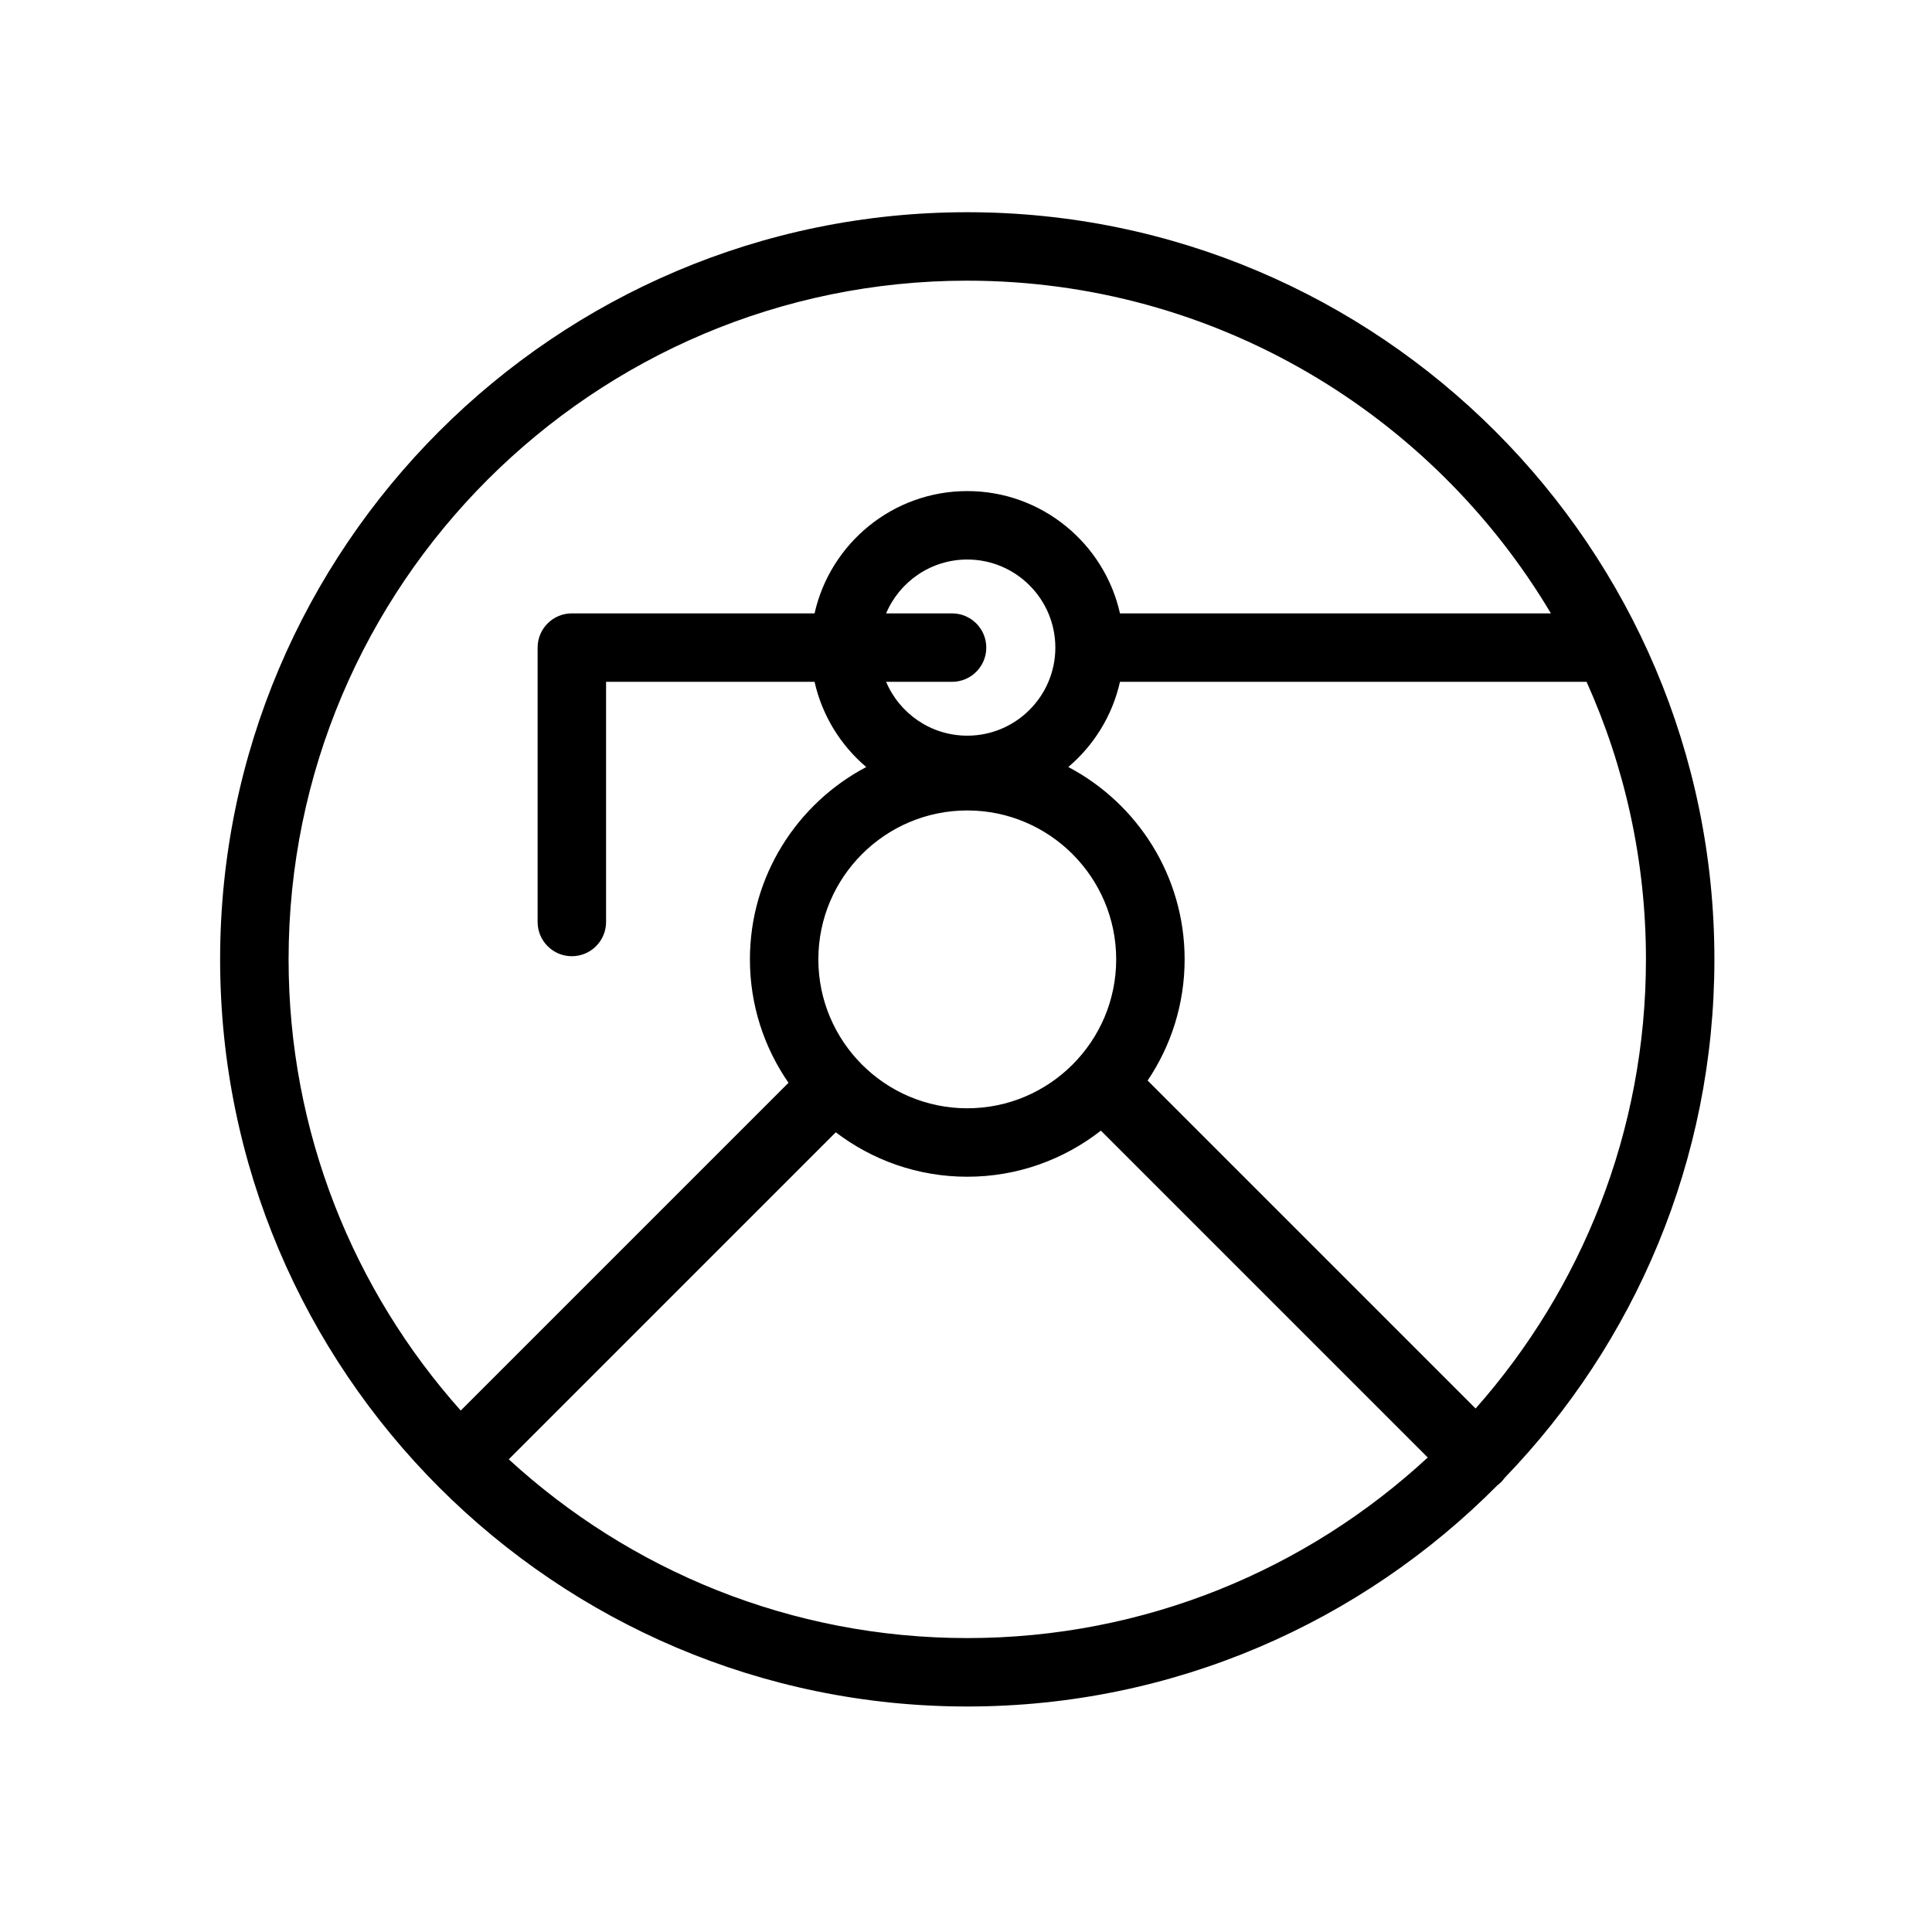 <?xml version="1.0" encoding="UTF-8"?>
<!-- Uploaded to: SVG Repo, www.svgrepo.com, Generator: SVG Repo Mixer Tools -->
<svg fill="#000000" width="800px" height="800px" version="1.1" viewBox="144 144 512 512" xmlns="http://www.w3.org/2000/svg">
 <path d="m542.74 535.66c34.398-35.637 55.594-84.094 55.594-137.42 0-109.18-88.82-198-198-198-109.18 0-198 88.82-198 198 0 109.18 88.82 198 198 198 54.852 0 104.56-22.426 140.45-58.582 0.34-0.254 0.672-0.527 0.98-0.836 0.367-0.363 0.68-0.754 0.969-1.16zm-7.688-18.387-86.918-86.918c6.188-9.18 9.805-20.23 9.805-32.113 0-22.102-12.52-41.324-30.828-50.977 6.777-5.742 11.688-13.617 13.695-22.578h123.65c10.109 22.465 15.738 47.363 15.738 73.555 0.004 45.605-17.066 87.293-45.145 119.03zm-174.18-119.03c0-21.762 17.703-39.465 39.465-39.465 21.762 0 39.465 17.703 39.465 39.465 0 21.762-17.703 39.465-39.465 39.465-21.762 0-39.465-17.703-39.465-39.465zm35.434-91.691h-17.477c3.547-8.379 11.852-14.273 21.508-14.273 12.871 0 23.34 10.473 23.34 23.344s-10.473 23.34-23.34 23.34c-9.656 0-17.961-5.894-21.508-14.273h17.477c5.008 0 9.07-4.059 9.07-9.07-0.004-5.008-4.062-9.066-9.07-9.066zm4.031-88.168c65.703 0 123.29 35.422 154.67 88.168h-114.2c-4.148-18.523-20.711-32.41-40.469-32.41-19.754 0-36.32 13.887-40.469 32.41h-64.324c-5.008 0-9.07 4.059-9.07 9.07v72.715c0 5.008 4.059 9.07 9.07 9.07 5.008 0 9.07-4.059 9.07-9.07v-63.645h55.254c2.008 8.961 6.918 16.836 13.695 22.578-18.312 9.656-30.828 28.879-30.828 50.977 0 12.141 3.785 23.406 10.223 32.703l-86.859 86.859c-28.359-31.805-45.621-73.703-45.621-119.57-0.004-99.172 80.684-179.86 179.86-179.86zm-121.51 312.35 86.664-86.664c9.684 7.383 21.758 11.777 34.848 11.777 13.344 0 25.633-4.574 35.41-12.219l86.621 86.621c-32.086 29.688-74.973 47.859-122.03 47.859-46.801-0.004-89.48-17.977-121.51-47.375z"/>
</svg>
